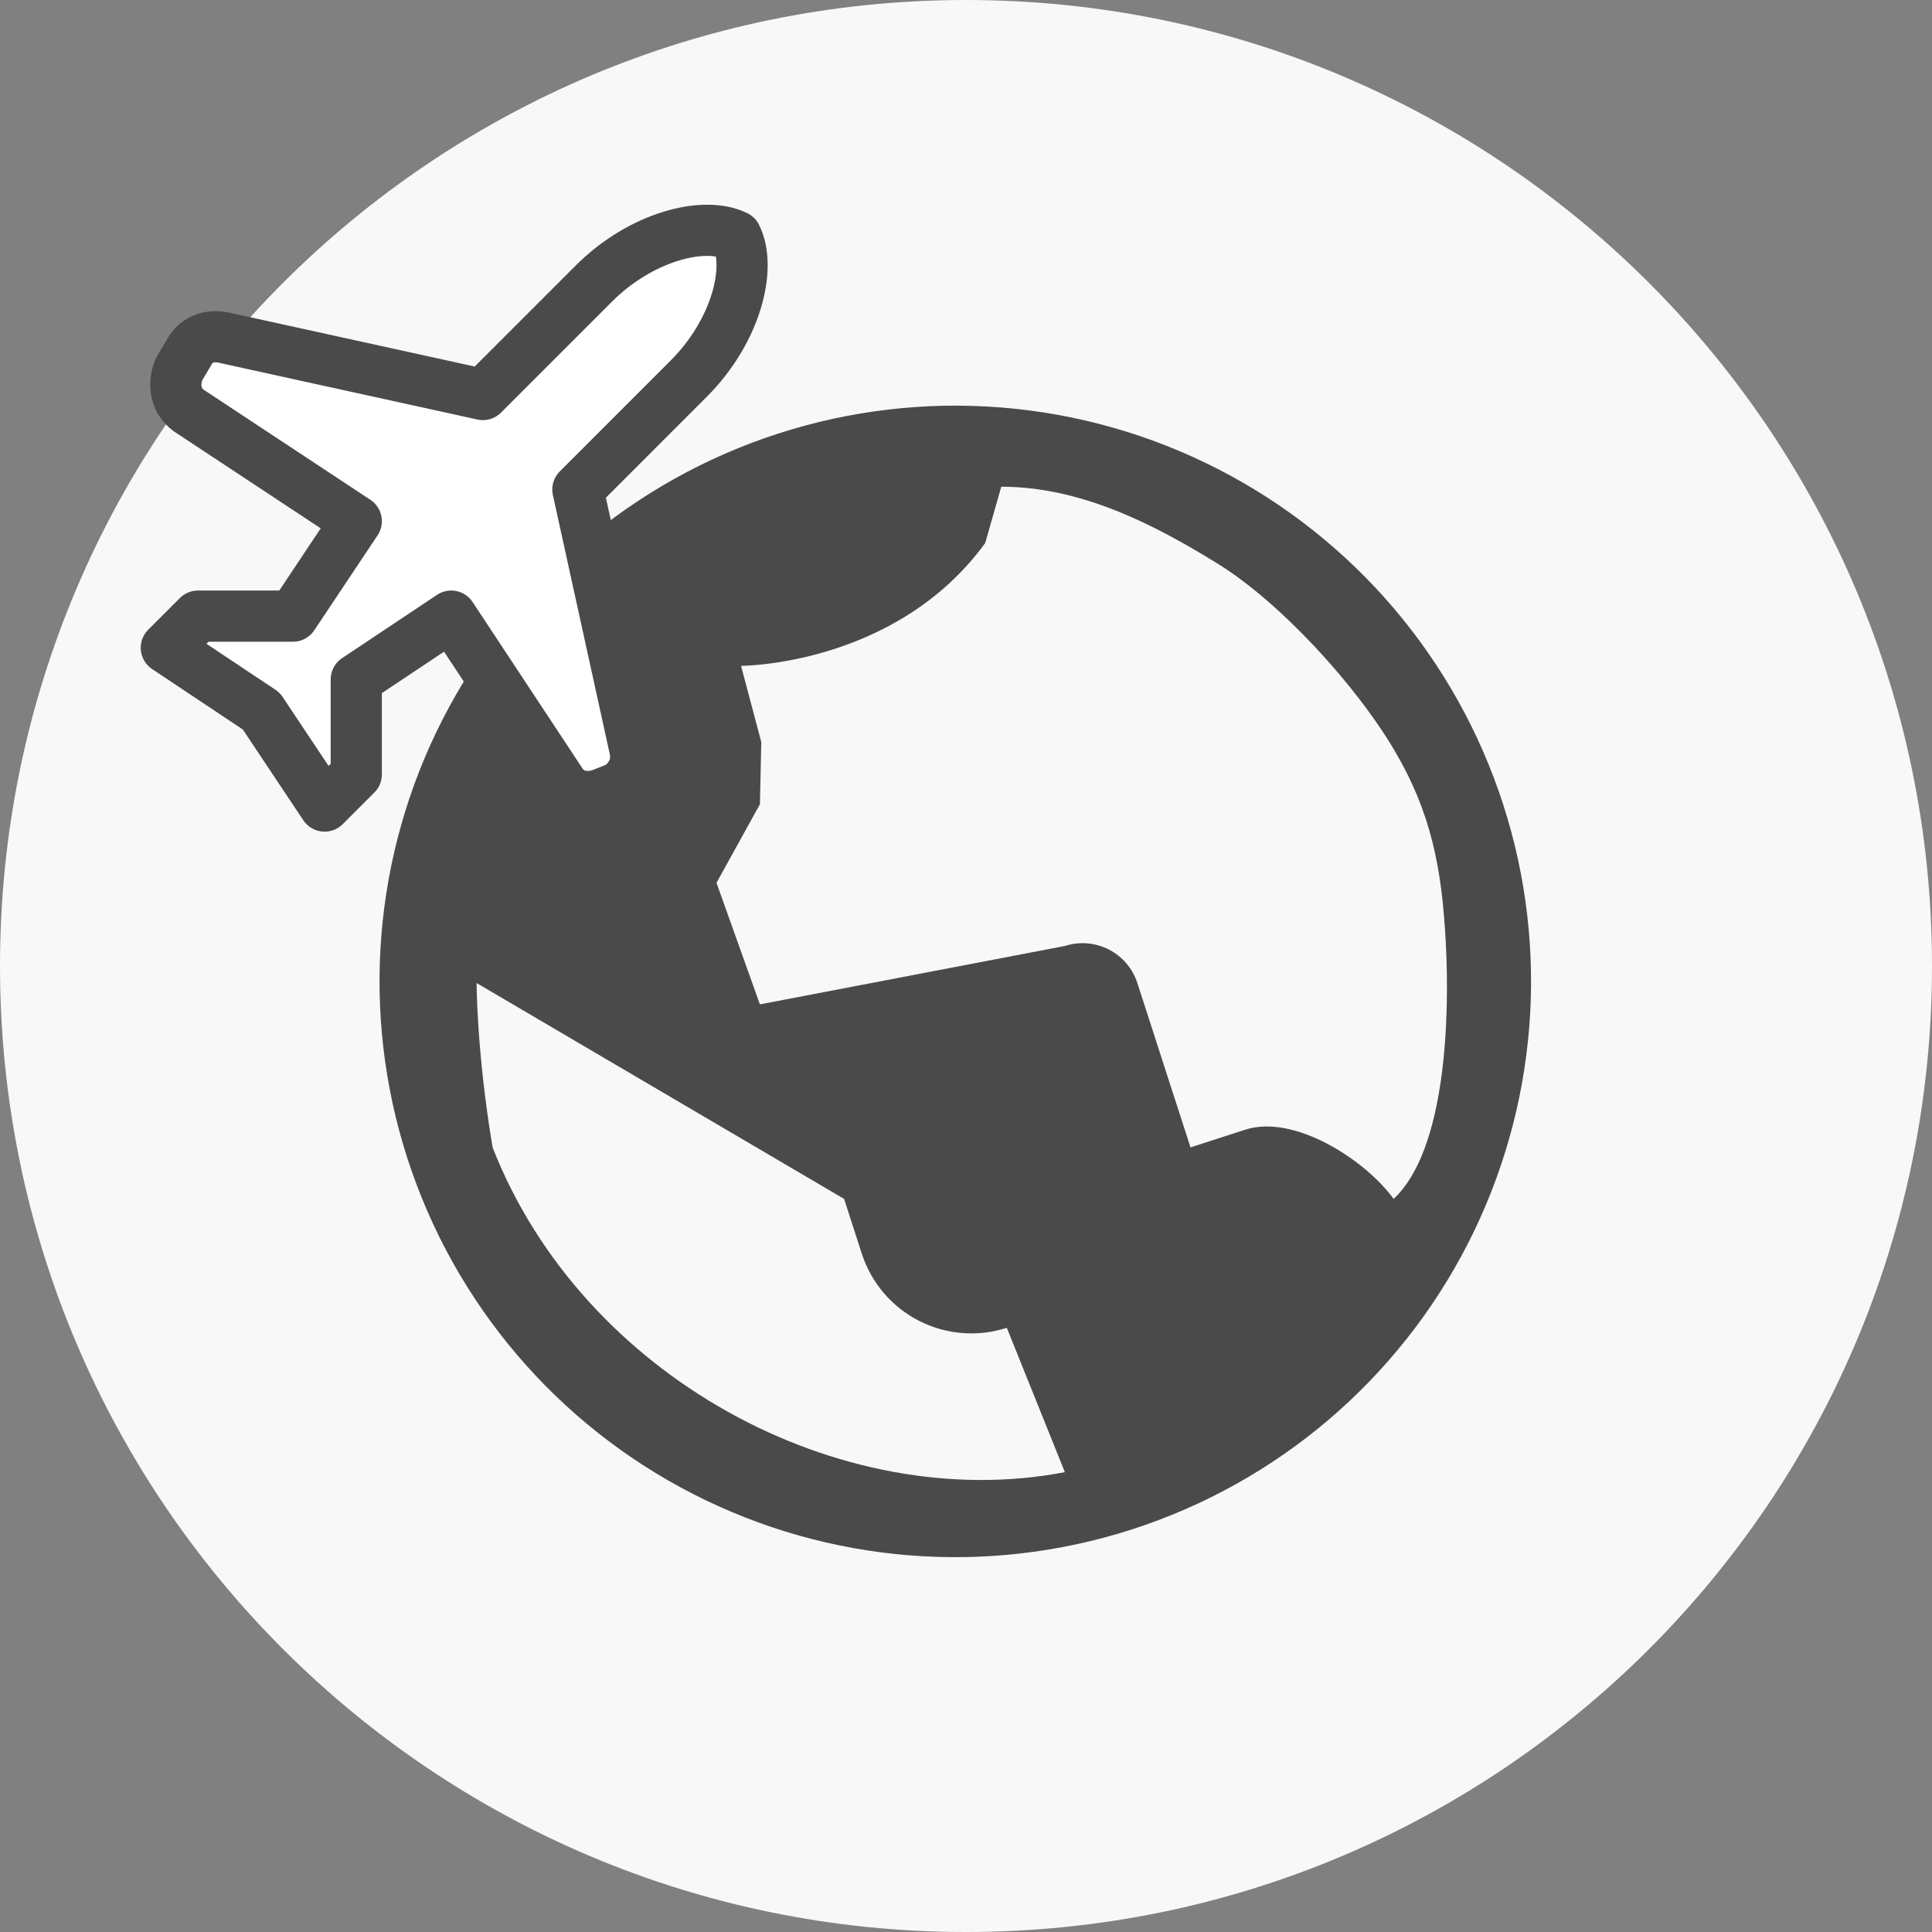 <svg width="151" height="151" viewBox="0 0 151 151" fill="none" xmlns="http://www.w3.org/2000/svg">
<rect x="0" y="0" width="151" height="151" fill="#808080" stroke="none"/>
<g clip-path="url(#clip0_1676_223)">
<path d="M75.5 151C117.197 151 151 117.197 151 75.5C151 33.803 117.197 0 75.5 0C33.803 0 0 33.803 0 75.5C0 117.197 33.803 151 75.5 151Z" fill="#F8F8F8"/>
<path d="M108.922 93.703C106.701 90.638 101.139 87.06 97.329 88.292L93.047 89.677L88.893 76.832C88.526 75.696 87.722 74.753 86.66 74.21C85.597 73.667 84.362 73.568 83.227 73.935L59.392 78.5L56 69L59.392 62.858L59.5 58L57.92 52.041C57.92 52.041 70 52.041 77 42.446L78.256 38.041C84.5 38.041 90.208 40.993 95.148 44.041C100.089 47.089 105.959 53.549 108.922 58.541C111.885 63.533 112.691 67.883 113 73.68C113.309 79.477 113.033 89.872 108.922 93.703ZM83.227 115.061C65.636 118.432 45.486 107.561 38.5 89.677C37.251 82.243 37.251 76.832 37.251 76.832L65.972 93.703L67.357 97.985C68.092 100.256 69.698 102.142 71.823 103.229C73.949 104.316 76.419 104.513 78.69 103.779M60.817 33.888C55.194 35.706 49.984 38.614 45.486 42.446C40.987 46.278 37.286 50.958 34.596 56.219C29.163 66.846 28.174 79.195 31.847 90.551C35.519 101.907 43.552 111.338 54.179 116.771C59.44 119.461 65.18 121.089 71.071 121.561C76.962 122.032 82.887 121.339 88.51 119.521C99.866 115.849 109.298 107.816 114.73 97.189C120.163 86.563 121.152 74.213 117.48 62.858C115.662 57.235 112.754 52.025 108.922 47.526C105.09 43.028 100.41 39.327 95.148 36.637C89.887 33.947 84.147 32.32 78.256 31.848C72.365 31.376 66.439 32.069 60.817 33.888Z" fill="#4A4A4A"/>
<path d="M49.619 58.546L45.165 38.258L53.825 29.598C57.536 25.887 58.773 20.938 57.536 18.464C55.062 17.227 50.113 18.464 46.402 22.175L37.742 30.835L17.454 26.381C16.216 26.134 15.227 26.629 14.732 27.619L13.99 28.856C13.495 30.093 13.742 31.33 14.732 32.072L27.845 40.732L22.897 48.155H15.474L13 50.629L20.423 55.577L25.371 63L27.845 60.526V53.103L35.268 48.155L43.928 61.268C44.67 62.258 45.907 62.505 47.144 62.01L48.381 61.516C49.371 60.773 49.866 59.783 49.619 58.546Z" fill="white" stroke="#4A4A4A" stroke-width="4" stroke-linecap="round" stroke-linejoin="round"/>
</g>
<defs>
<clipPath id="clip0_1676_223">
<rect width="151" height="151" fill="white"/>
</clipPath>
</defs>
</svg>
